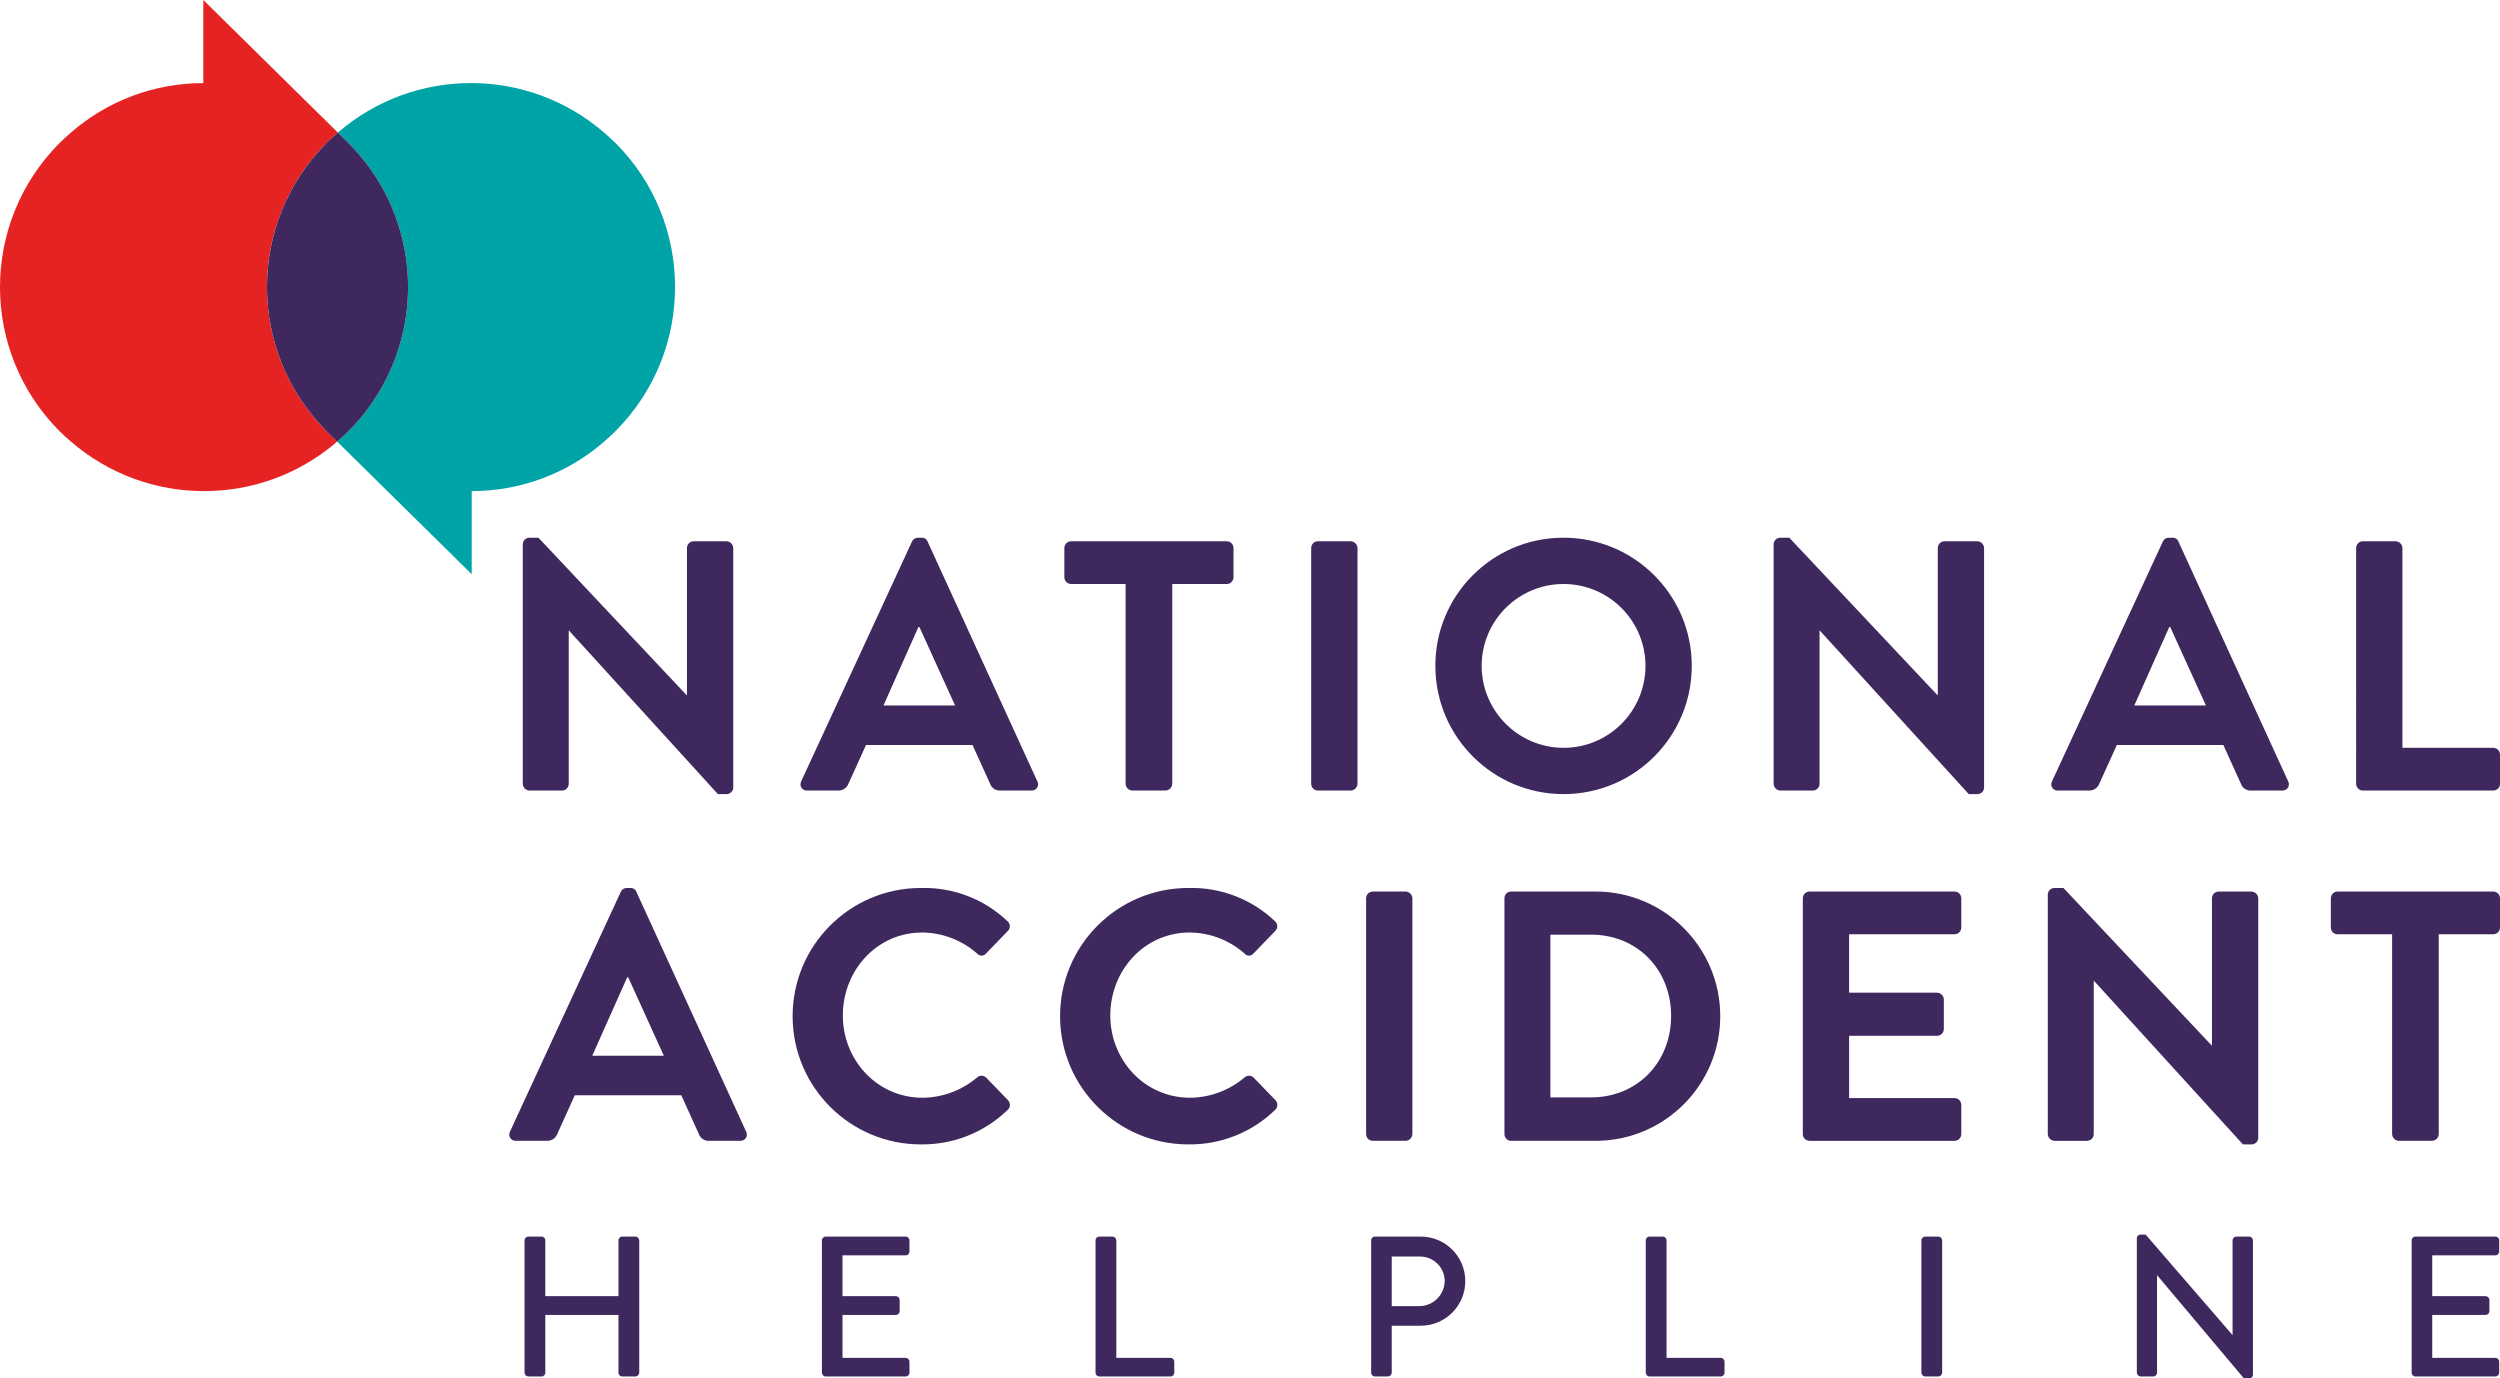 <svg version="1.1" id="Layer_1" xmlns="http://www.w3.org/2000/svg" xmlns:xlink="http://www.w3.org/1999/xlink" x="0px" y="0px" width="603.364px" height="332.688px" viewBox="0 0 603.364 332.688" style="enable-background:new 0 0 603.364 332.688;" xml:space="preserve" class="logo" title="National Accident Helpline"><path style="fill:#3E285E;" d="M126.592,299.358c0.017-0.499,0.417-0.9,0.917-0.916h3.183
                                c0.506-0,0.916,0.409,0.916,0.915c0,0,0,0.001,0,0.002v13.457h17.653v-13.457
                                c-0-0.506,0.409-0.916,0.915-0.916c0.001,0,0.001,0,0.002,0h3.183
                                c0.499,0.017,0.9,0.417,0.916,0.916v31.93c-0.017,0.499-0.417,0.9-0.916,0.916h-3.183
                                c-0.506,0-0.916-0.409-0.916-0.915c0-0,0-0.001,0-0.002v-13.939H131.608v13.939
                                c0,0.506-0.409,0.916-0.915,0.916c-0.001,0-0.001,0-0.002,0h-3.183
                                c-0.499-0.017-0.9-0.417-0.917-0.916L126.592,299.358z"></path><path style="fill:#3E285E;" d="M198.368,299.358c-0-0.506,0.409-0.916,0.915-0.916c0.001,0,0.001,0,0.002,0
                                h19.293c0.506-0,0.916,0.409,0.916,0.915c0,0,0,0.001,0,0.002v2.701
                                c0,0.506-0.409,0.916-0.915,0.916c-0.001,0-0.001,0-0.002,0H203.336v9.839h12.878
                                c0.499,0.017,0.9,0.417,0.916,0.916v2.701c0,0.506-0.41,0.916-0.915,0.916
                                c-0,0-0.001,0-0.001,0H203.336v10.37h15.242c0.506-0,0.916,0.409,0.916,0.915
                                c0,0,0,0.001,0,0.002v2.653c0,0.506-0.409,0.916-0.915,0.916c-0.001,0-0.001,0-0.002,0h-19.293
                                c-0.506,0-0.916-0.409-0.916-0.915c0-0,0-0.001,0-0.002L198.368,299.358z"></path><path style="fill:#3E285E;" d="M264.404,299.358c-0-0.506,0.409-0.916,0.915-0.916c0,0,0.001,0,0.002,0
                                h3.183c0.499,0.017,0.9,0.417,0.916,0.916v28.361h13.071c0.506-0,0.916,0.41,0.916,0.916
                                c0,0,0,0.001,0,0.001v2.653c0,0.506-0.41,0.916-0.916,0.916c-0,0-0.001,0-0.001,0h-17.171
                                c-0.506,0-0.916-0.409-0.916-0.915c0-0,0-0.001,0-0.002V299.358z"></path><path style="fill:#3E285E;" d="M330.922,299.358c-0-0.506,0.409-0.916,0.915-0.916c0,0,0.001,0,0.002,0
                                H342.836c5.94-0.027,10.778,4.766,10.805,10.707s-4.766,10.778-10.707,10.805
                                c-0.017,0-0.033,0-0.05,0h-6.994v11.334c-0.017,0.499-0.417,0.9-0.916,0.916h-3.135
                                c-0.506,0-0.916-0.409-0.916-0.915c0-0,0-0.001,0-0.002V299.358z M342.546,315.227
                                c3.394-0.011,6.136-2.77,6.126-6.164c0-0.003,0-0.007-0-0.01
                                c-0.085-3.282-2.814-5.874-6.096-5.789c-0.01,0-0.019,0.001-0.029,0.001h-6.656v11.962H342.546z"></path><path style="fill:#3E285E;" d="M397.2,299.358c-0-0.506,0.409-0.916,0.915-0.916c0,0,0.001,0,0.002,0
                                h3.183c0.499,0.017,0.9,0.417,0.916,0.916v28.361h13.071c0.506-0,0.916,0.41,0.916,0.916
                                c0,0,0,0.001,0,0.001v2.653c0,0.506-0.41,0.916-0.916,0.916c-0,0-0.001,0-0.001,0h-17.171
                                c-0.506,0-0.916-0.409-0.916-0.915c0-0,0-0.001,0-0.002V299.358z"></path><path style="fill:#3E285E;" d="M463.718,299.358c0.017-0.499,0.417-0.9,0.916-0.916h3.183
                                c0.499,0.017,0.9,0.417,0.916,0.916v31.93c-0.017,0.499-0.417,0.9-0.916,0.916h-3.183
                                c-0.499-0.017-0.9-0.417-0.916-0.916V299.358z"></path><path style="fill:#3E285E;" d="M515.717,298.828c0.021-0.489,0.427-0.874,0.916-0.868h1.206l20.933,24.213
                                h0.048v-22.814c-0-0.506,0.409-0.916,0.915-0.916c0.001,0,0.001,0,0.002,0h3.087
                                c0.499,0.017,0.9,0.417,0.916,0.916v32.461c-0.021,0.489-0.427,0.874-0.916,0.868h-1.254
                                l-20.934-24.888h-0.048v23.489c0,0.506-0.41,0.916-0.916,0.916c-0,0-0.001,0-0.001,0h-3.039
                                c-0.499-0.017-0.9-0.417-0.916-0.916V298.828z"></path><path style="fill:#3E285E;" d="M582.043,299.358c-0-0.506,0.409-0.916,0.915-0.916
                                c0.001,0,0.001,0,0.002,0h19.293c0.506-0,0.916,0.409,0.916,0.915c0,0,0,0.001,0,0.002v2.701
                                c0,0.506-0.409,0.916-0.915,0.916c-0.001,0-0.001,0-0.002,0h-15.242v9.839h12.878
                                c0.499,0.017,0.9,0.417,0.916,0.916v2.701c0,0.506-0.41,0.916-0.915,0.916
                                c-0,0-0.001,0-0.001,0h-12.878v10.37h15.242c0.506-0,0.916,0.409,0.916,0.915
                                c0,0,0,0.001,0,0.002v2.653c0,0.506-0.409,0.916-0.915,0.916c-0.001,0-0.001,0-0.002,0h-19.293
                                c-0.506,0-0.916-0.409-0.916-0.915c0-0,0-0.001,0-0.002L582.043,299.358z"></path><path style="fill:#3E285E;" d="M126.172,131.321c0.036-0.873,0.759-1.558,1.633-1.548h2.147l35.755,37.989
                                h0.088v-35.496c-0.001-0.901,0.729-1.633,1.63-1.634c0.001,0,0.002,0,0.003,0h7.905
                                c0.89,0.03,1.605,0.744,1.635,1.634v57.843c-0.038,0.873-0.762,1.557-1.635,1.547h-2.062
                                l-35.926-39.45h-0.086v36.958c0,0.902-0.731,1.632-1.632,1.633c-0,0-0,0-0,0h-7.822
                                c-0.889-0.029-1.603-0.743-1.633-1.633L126.172,131.321z M193.369,188.562l26.729-57.843
                                c0.247-0.585,0.826-0.96,1.461-0.946h0.86c0.642-0.041,1.236,0.343,1.461,0.946l26.472,57.843
                                c0.399,0.737,0.126,1.657-0.611,2.056c-0.26,0.141-0.556,0.203-0.85,0.178h-7.476
                                c-1.126,0.063-2.151-0.644-2.493-1.718l-4.211-9.283h-25.699l-4.211,9.283
                                c-0.374,1.05-1.379,1.742-2.493,1.718h-7.476c-0.835,0.07-1.569-0.551-1.638-1.386
                                c-0.025-0.294,0.037-0.589,0.178-0.848V188.562z M230.498,170.255l-8.594-18.908h-0.257l-8.425,18.908
                                H230.498z M271.66,140.947h-13.151c-0.901,0-1.632-0.73-1.633-1.631c0-0.001,0-0.002,0-0.003
                                v-7.047c-0.001-0.901,0.729-1.633,1.63-1.634c0.001,0,0.002,0,0.003,0h37.559
                                c0.901-0,1.632,0.73,1.633,1.631c0,0.001,0,0.002,0,0.003v7.047
                                c0.001,0.901-0.729,1.633-1.63,1.634c-0.001,0-0.002,0-0.003,0h-13.149v48.217
                                c-0.03,0.889-0.744,1.602-1.633,1.633H273.293c-0.889-0.029-1.603-0.743-1.633-1.633L271.66,140.947z
                                 M377.272,129.773c17.089-0.048,30.98,13.766,31.029,30.854s-13.766,30.98-30.854,31.029
                                c-17.089,0.048-30.98-13.766-31.029-30.854c0-0,0-0.001,0-0.001
                                c-0.078-17.058,13.687-30.949,30.744-31.027C377.198,129.773,377.235,129.773,377.272,129.773z
                                 M377.272,180.483c10.918,0.048,19.807-8.764,19.854-19.681c0.048-10.918-8.764-19.807-19.681-19.854
                                c-10.917-0.048-19.807,8.764-19.854,19.681c-0,0.057-0,0.114,0,0.172
                                C357.658,171.641,366.43,180.414,377.272,180.483z M428.055,131.321
                                c0.036-0.873,0.759-1.558,1.633-1.548h2.147l35.755,37.989h0.088v-35.496
                                c-0.001-0.901,0.729-1.633,1.63-1.634c0.001,0,0.002,0,0.003,0h7.905
                                c0.89,0.03,1.605,0.744,1.635,1.634v57.843c-0.038,0.873-0.762,1.557-1.635,1.547h-2.061
                                l-35.926-39.45h-0.086v36.958c0,0.902-0.731,1.632-1.632,1.633c-0,0-0,0-0,0h-7.822
                                c-0.889-0.029-1.603-0.743-1.633-1.633V131.321z M495.252,188.562l26.729-57.843
                                c0.247-0.585,0.826-0.96,1.461-0.946h0.86c0.642-0.041,1.236,0.343,1.461,0.946l26.472,57.843
                                c0.399,0.737,0.126,1.657-0.611,2.056c-0.26,0.141-0.556,0.203-0.85,0.178h-7.476
                                c-1.126,0.063-2.151-0.644-2.493-1.718l-4.211-9.283h-25.7l-4.211,9.283
                                c-0.374,1.05-1.379,1.742-2.493,1.718h-7.476c-0.835,0.07-1.569-0.551-1.638-1.386
                                C495.05,189.116,495.112,188.821,495.252,188.562z M532.382,170.255l-8.594-18.908h-0.257l-8.425,18.908
                                H532.382z M568.641,132.266c-0.001-0.901,0.729-1.633,1.63-1.634c0.001,0,0.002,0,0.003,0h7.908
                                c0.889,0.031,1.602,0.745,1.633,1.634v48.217h21.917c0.902-0,1.633,0.731,1.633,1.632
                                c0,0,0,0,0,0v7.049c0,0.902-0.731,1.632-1.632,1.633c-0,0-0,0-0,0h-31.458
                                c-0.901,0.001-1.632-0.728-1.633-1.629c0-0.001,0-0.002,0-0.004L568.641,132.266z M123.085,273.1
                                l26.729-57.843c0.247-0.586,0.828-0.961,1.463-0.946h0.858c0.642-0.041,1.236,0.343,1.461,0.946
                                l26.472,57.843c0.399,0.737,0.126,1.657-0.611,2.056c-0.26,0.141-0.556,0.203-0.85,0.178h-7.476
                                c-1.126,0.063-2.151-0.644-2.493-1.718l-4.211-9.283h-25.699l-4.211,9.283
                                c-0.374,1.049-1.377,1.741-2.49,1.718h-7.479c-0.835,0.07-1.569-0.551-1.638-1.386
                                C122.883,273.655,122.945,273.36,123.085,273.1z M160.215,254.793l-8.594-18.908h-0.257l-8.425,18.908
                                H160.215z M222.323,214.311c7.719-0.202,15.202,2.674,20.799,7.994
                                c0.685,0.554,0.791,1.558,0.237,2.243c-0.047,0.058-0.097,0.112-0.152,0.163l-5.243,5.415
                                c-0.474,0.593-1.34,0.689-1.932,0.215c-0.079-0.063-0.151-0.136-0.215-0.215
                                c-3.662-3.223-8.359-5.022-13.237-5.071c-11.001,0-19.167,9.196-19.167,20.026
                                c0,10.744,8.251,19.854,19.253,19.854c4.822-0.046,9.475-1.779,13.151-4.899
                                c0.606-0.561,1.541-0.561,2.147,0l5.329,5.501c0.617,0.658,0.584,1.692-0.074,2.309
                                c-0.004,0.004-0.008,0.007-0.012,0.011c-5.588,5.428-13.096,8.425-20.885,8.337
                                c-17.089,0.048-30.98-13.766-31.029-30.855s13.766-30.98,30.855-31.029
                                c0.058-0,0.116-0,0.174,0L222.323,214.311z M286.873,214.311
                                c7.719-0.202,15.202,2.674,20.799,7.994c0.685,0.554,0.791,1.558,0.237,2.243
                                c-0.047,0.058-0.097,0.112-0.152,0.163l-5.243,5.415c-0.474,0.593-1.34,0.689-1.932,0.215
                                c-0.079-0.063-0.151-0.136-0.215-0.215c-3.662-3.223-8.359-5.022-13.237-5.071
                                c-11.001,0-19.167,9.196-19.167,20.026c0,10.744,8.251,19.854,19.253,19.854
                                c4.822-0.046,9.475-1.779,13.151-4.899c0.606-0.561,1.541-0.561,2.147,0l5.329,5.501
                                c0.617,0.658,0.584,1.692-0.074,2.309c-0.004,0.004-0.008,0.007-0.012,0.011
                                c-5.588,5.428-13.096,8.425-20.885,8.337c-17.089,0.048-30.98-13.766-31.029-30.855
                                s13.766-30.98,30.855-31.029c0.058-0,0.116-0,0.174,0L286.873,214.311z M363.091,216.804
                                c-0.01-0.873,0.674-1.597,1.547-1.634h20.37c16.614-0.047,30.12,13.383,30.167,29.997
                                s-13.383,30.12-29.997,30.167c-0.057,0-0.113,0-0.17,0h-20.37
                                c-0.872-0.037-1.557-0.76-1.547-1.633V216.804z M383.976,264.849c11.173,0,19.338-8.424,19.338-19.683
                                c0-11.173-8.165-19.596-19.338-19.596h-9.798v39.278H383.976z M435.102,216.804
                                c-0.001-0.901,0.729-1.633,1.63-1.634c0.001,0,0.002,0,0.003,0h34.98
                                c0.902-0.001,1.634,0.731,1.635,1.633c0,0,0,0.001,0,0.001v7.047
                                c-0,0.902-0.732,1.634-1.634,1.634c-0,0-0.001,0-0.001,0h-25.44v14.095h21.228
                                c0.889,0.029,1.603,0.743,1.633,1.633v7.135c0.001,0.901-0.728,1.632-1.629,1.633
                                c-0.001,0-0.002,0-0.003,0h-21.228v15.041h25.44c0.902-0.001,1.634,0.729,1.635,1.631
                                c0,0.001,0,0.001,0,0.002v7.049c-0,0.902-0.732,1.633-1.633,1.633c-0.001,0-0.001,0-0.002,0
                                h-34.98c-0.901,0.001-1.632-0.728-1.633-1.629c0-0.001,0-0.002,0-0.003V216.804z M494.225,215.859
                                c0.036-0.873,0.759-1.558,1.633-1.548h2.147l35.755,37.989h0.088v-35.496
                                c-0.001-0.901,0.729-1.633,1.63-1.634c0.001,0,0.002,0,0.003,0h7.905
                                c0.89,0.03,1.605,0.744,1.635,1.634v57.843c-0.038,0.873-0.762,1.557-1.635,1.547h-2.062
                                l-35.926-39.45h-0.086v36.958c0,0.902-0.731,1.632-1.632,1.633c-0,0-0,0-0,0h-7.822
                                c-0.889-0.029-1.603-0.743-1.633-1.633L494.225,215.859z M577.324,225.485h-13.151
                                c-0.901,0-1.632-0.73-1.633-1.631c0-0.001,0-0.002,0-0.003v-7.047
                                c-0.001-0.901,0.729-1.633,1.63-1.634c0.001,0,0.002,0,0.003,0h37.559
                                c0.901-0,1.632,0.73,1.633,1.631c0,0.001,0,0.002,0,0.003v7.047
                                c0.001,0.901-0.729,1.633-1.63,1.634c-0.001,0-0.002,0-0.003,0h-13.149v48.217
                                c-0.03,0.889-0.744,1.602-1.633,1.633h-7.994c-0.889-0.029-1.603-0.743-1.633-1.633L577.324,225.485
                                z M325.99,130.632h-7.908c-0.901-0-1.632,0.73-1.633,1.631c0,0.001,0,0.002,0,0.003v56.897
                                c-0.001,0.901,0.729,1.633,1.63,1.634c0.001,0,0.002,0,0.003,0h7.908
                                c0.889-0.031,1.602-0.745,1.633-1.634v-56.897C327.592,131.376,326.879,130.663,325.99,130.632z
                                 M339.241,215.17h-7.908c-0.901-0-1.632,0.73-1.633,1.631c0,0.001,0,0.002,0,0.003v56.897
                                c-0.001,0.901,0.729,1.633,1.63,1.634c0.001,0,0.002,0,0.003,0h7.908
                                c0.889-0.031,1.602-0.745,1.633-1.634v-56.897C340.844,215.915,340.13,215.201,339.241,215.17z"></path><path style="fill:#00A3A6;" d="M148.492,34.468c-0.84-0.84-1.719-1.617-2.603-2.384
                                c-18.448-16.018-45.86-16.054-64.35-0.086l2.517,2.48c19.227,19.23,19.227,50.405,0,69.634
                                c-0.868,0.867-1.767,1.681-2.681,2.471l32.47,31.997v-20.058c11.791,0.018,23.186-4.257,32.057-12.025
                                c0.887-0.772,1.757-1.564,2.589-2.396l0.001,0.002c19.233-19.225,19.248-50.393,0.023-69.627
                                C148.51,34.47,148.505,34.465,148.492,34.468z"></path><path style="fill:#E52322;" d="M64.692,74.288c-1.519-14.73,3.685-29.359,14.166-39.82
                                c0.868-0.867,1.767-1.681,2.681-2.471L49.069,0v20.059c-11.791-0.018-23.186,4.257-32.057,12.025
                                c-0.887,0.772-1.756,1.564-2.589,2.396l-0.001-0.002c-19.229,19.229-19.229,50.405,0,69.634
                                c0.841,0.84,1.719,1.617,2.603,2.384c18.448,16.018,45.86,16.054,64.35,0.086l-2.517-2.48
                                C70.832,96.1,65.827,85.565,64.692,74.288z"></path><path style="fill:#3E285E;" d="M98.222,64.291c-1.135-11.276-6.14-21.812-14.166-29.814l-2.517-2.48
                                c-0.914,0.789-1.814,1.603-2.681,2.471c-19.228,19.229-19.228,50.405,0,69.634l2.517,2.48
                                c0.914-0.789,1.814-1.603,2.681-2.471C94.536,93.65,99.741,79.021,98.222,64.291z"></path></svg>